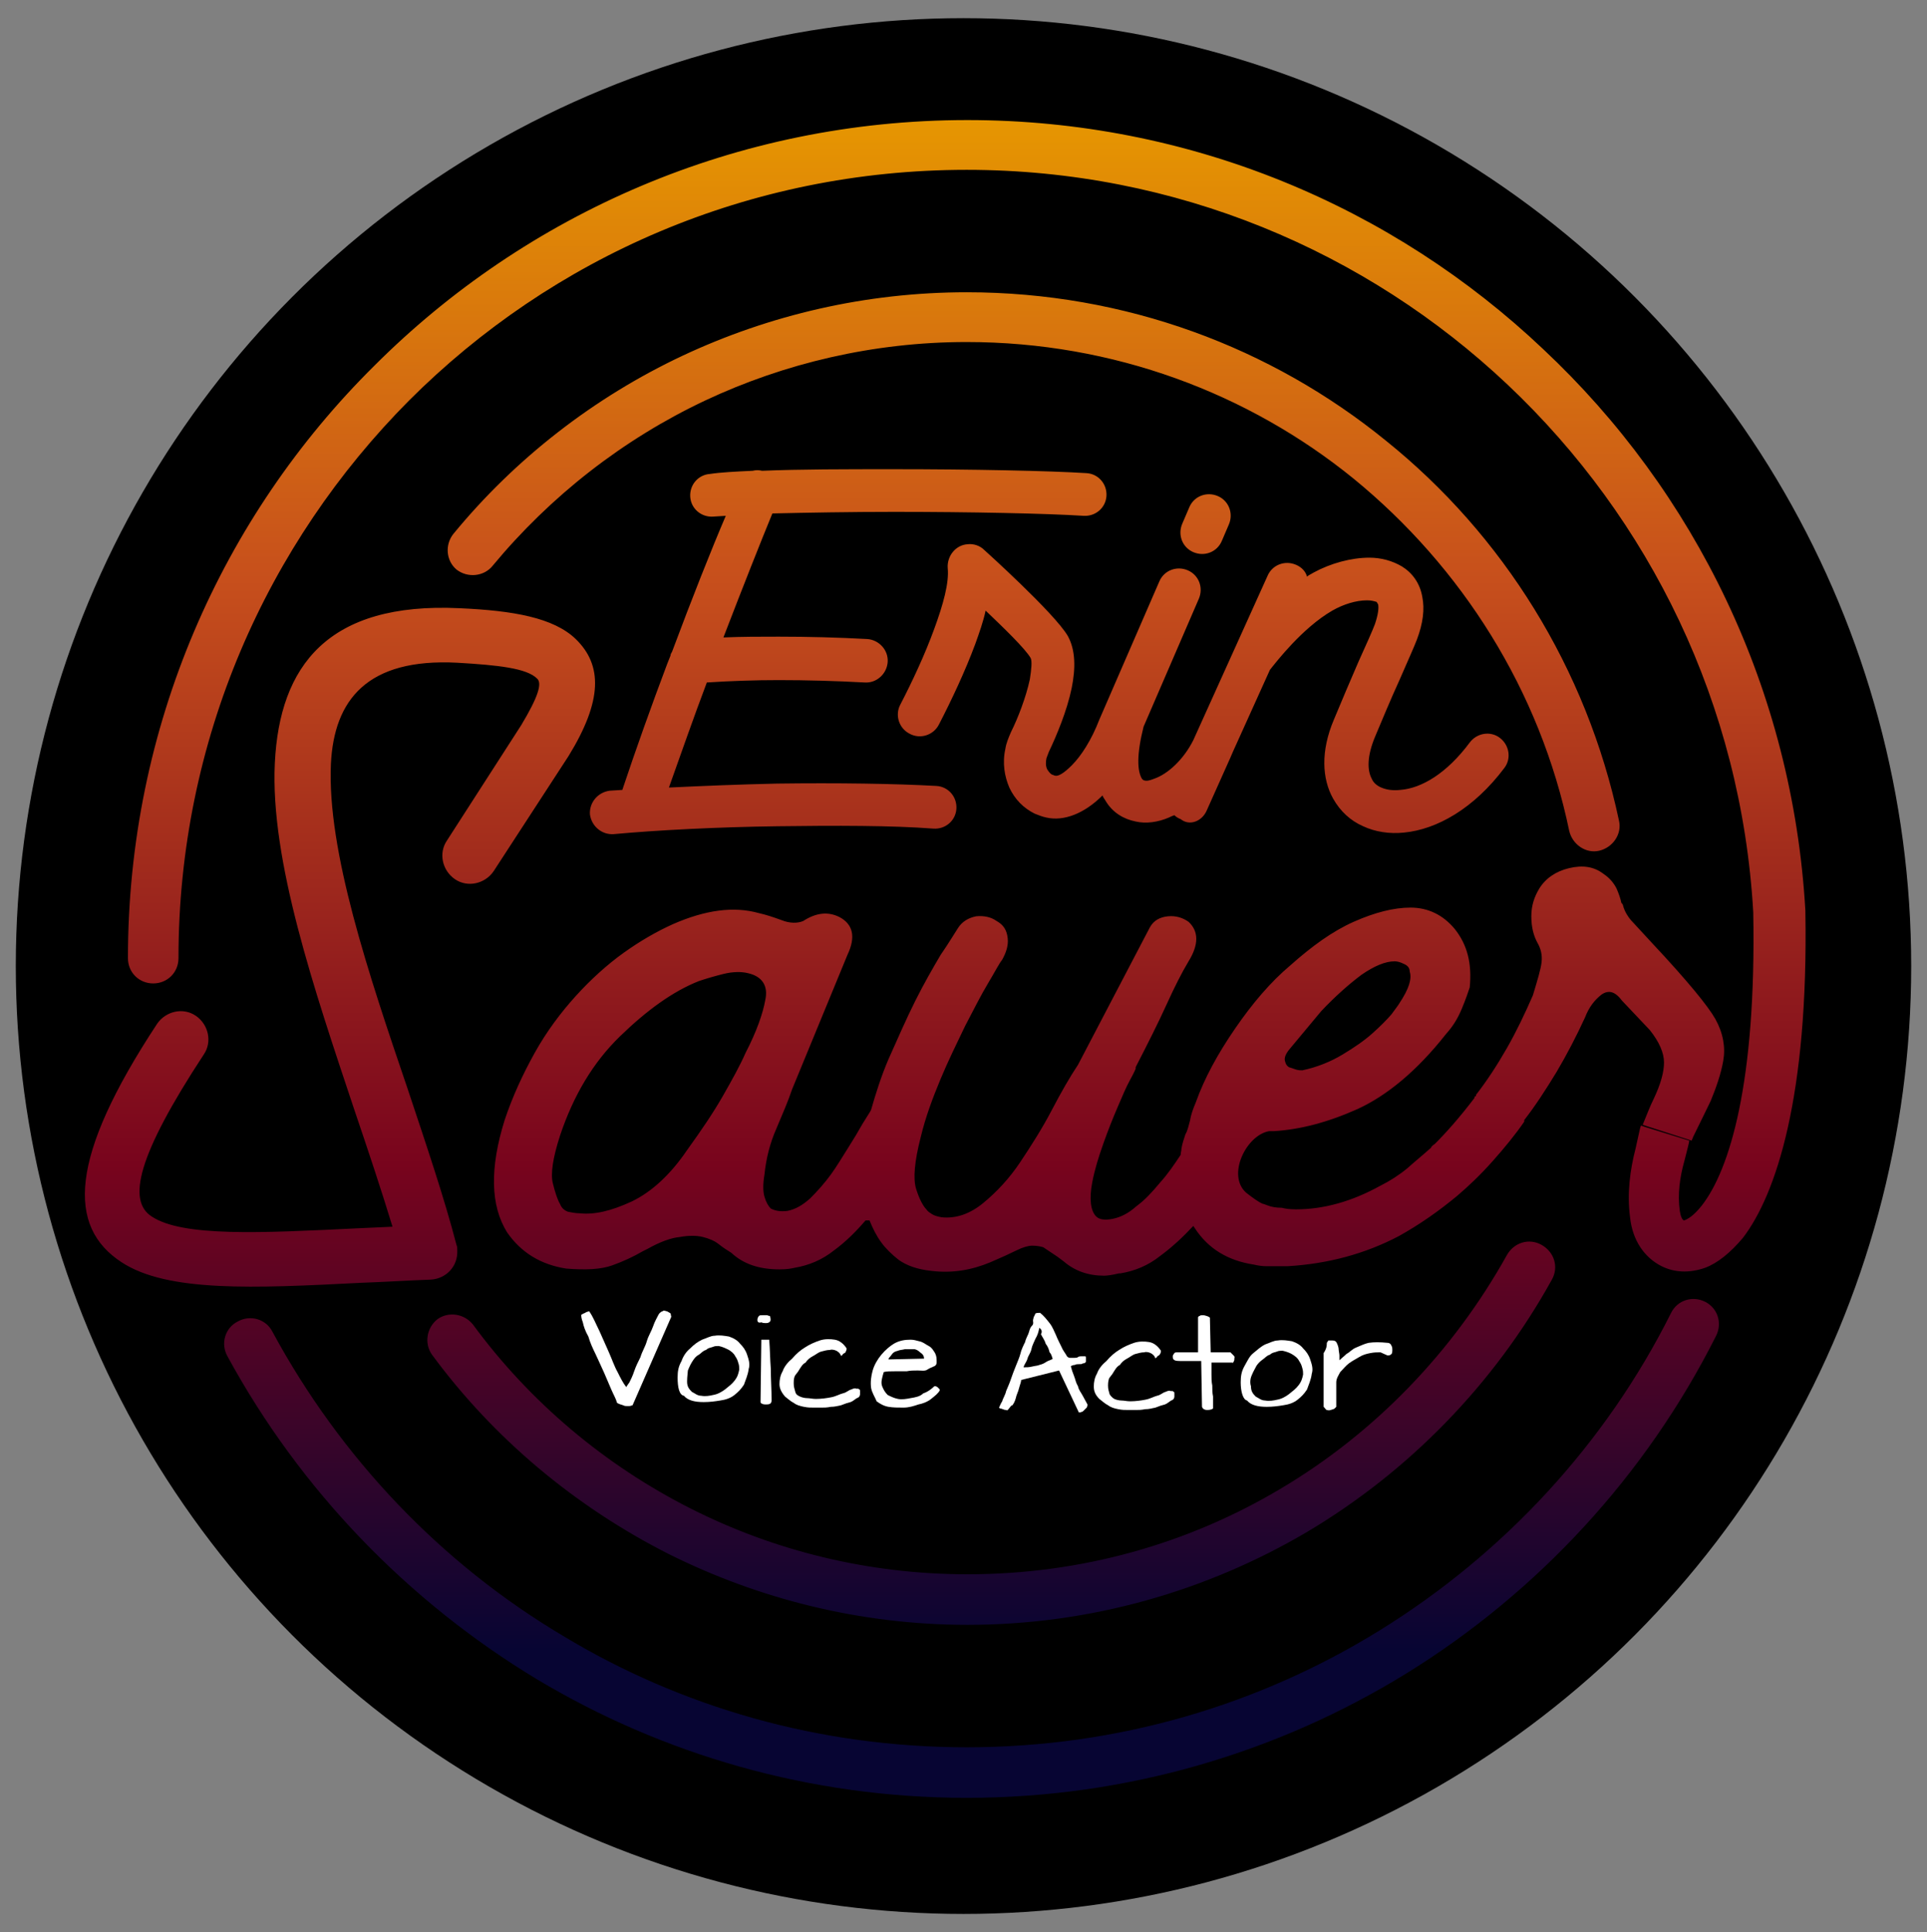 <?xml version="1.0" encoding="utf-8"?>
<!-- Generator: Adobe Illustrator 26.0.1, SVG Export Plug-In . SVG Version: 6.00 Build 0)  -->
<svg version="1.1" id="Layer_1" xmlns="http://www.w3.org/2000/svg" xmlns:xlink="http://www.w3.org/1999/xlink" x="0px" y="0px"
	 viewBox="0 0 244 244.6" style="enable-background:new 0 0 244 244.6;" xml:space="preserve">
<rect x="0" y="0" width="244" height="244.6" fill="#808080" stroke="none"/>
<style type="text/css">
	.st0{fill:url(#SVGID_1_);}
	.st1{fill:#FFFFFF;}
</style>
<g>
	<ellipse cx="122" cy="122.3" rx="120" ry="120"/>
	<g>
		
			<linearGradient id="SVGID_1_" gradientUnits="userSpaceOnUse" x1="119.73" y1="224.701" x2="119.73" y2="12.301" gradientTransform="matrix(1 0 0 1 0 2.852)">
			<stop  offset="8.793970e-02" style="stop-color:#070533"/>
			<stop  offset="0.377" style="stop-color:#78041D"/>
			<stop  offset="0.726" style="stop-color:#C74F1C"/>
			<stop  offset="1" style="stop-color:#E69601"/>
		</linearGradient>
		<path class="st0" d="M95.3,59.6c0.4-0.1,0.8-0.1,1.2,0c4.7-0.2,10.7-0.2,16.7-0.2c9.8,0,19.7,0.2,24.4,0.5
			c1.5,0.1,2.6,1.4,2.5,2.9s-1.4,2.6-2.9,2.5c-4.7-0.3-14.4-0.5-24-0.5c-5.5,0-11,0.1-15.4,0.2c-1.4,3.4-3.7,9.2-6.2,15.7
			c2.3-0.1,4.6-0.1,7-0.1c3.8,0,7.5,0.1,11.2,0.3c1.5,0.1,2.7,1.4,2.6,2.9s-1.4,2.7-2.9,2.6c-3.7-0.2-7.3-0.3-10.9-0.3
			c-3,0-6,0.1-9.1,0.3c-1.7,4.5-3.3,9.1-4.8,13.3c4.2-0.2,9-0.4,13.7-0.5c7.5-0.1,14.9,0,20.2,0.3c1.5,0.1,2.6,1.4,2.5,2.9
			s-1.4,2.6-2.9,2.5c-5.2-0.4-12.4-0.4-19.7-0.3c-7.7,0.1-15.4,0.5-20.8,1c-1.5,0.1-2.8-1-3-2.5c-0.1-1.5,1-2.8,2.5-3l1.6-0.1
			c1.7-5.1,3.7-10.7,5.7-16l0.4-1c0-0.2,0.1-0.3,0.2-0.5c2.5-6.7,5-13,6.8-17.2l-1.6,0.1c-1.5,0.1-2.8-1-2.9-2.5s1-2.8,2.5-2.9
			C91.2,59.8,93.1,59.7,95.3,59.6z M110.1,154.5c0.4,1,0.9,2,1.5,2.8c0.5,0.7,1.3,1.5,2.2,2.2c1,0.7,2.3,1.2,4.2,1.4
			c2.6,0.3,5-0.1,7.4-1.1c1.4-0.6,2.5-1.1,3.3-1.5c0.8-0.4,1.5-0.6,2-0.6c0.6,0,1.1,0.1,1.4,0.2c0.3,0.2,0.9,0.6,1.8,1.2l0.8,0.6
			c1.4,1.2,3.1,1.8,5.1,1.8c0.4,0,1.1-0.1,1.9-0.3h0.2c1.8-0.3,3.5-1,5-2.2c1.5-1.1,2.9-2.4,4.2-3.8l0.2,0.3
			c1.7,2.6,4.2,4.1,7.5,4.6c0.4,0.1,1,0.2,1.6,0.2s1.2,0,1.8,0h0.8c5.2-0.3,9.9-1.6,14.1-3.8c2.7-1.5,5.1-3.2,7.4-5.1
			c1.4-1.2,2.9-2.6,4.5-4.4c1.6-1.8,2.9-3.4,4-5v-0.2c1.4-1.8,2.7-3.8,4.1-6.1c1.3-2.2,2.5-4.5,3.6-6.9c0.5-1.3,1.2-2.2,2.1-2.9
			c0.9-0.6,1.7-0.4,2.6,0.8l3.5,3.7c1.2,1.5,1.8,2.9,1.8,4.1s-0.4,2.7-1.3,4.6c-0.5,1-0.9,2.1-1.4,3.3l6.2,2
			c0.1-0.2,0.1-0.3,0.2-0.5c0.9-1.8,1.6-3.3,2.2-4.5c0.7-1.7,1.3-3.4,1.6-5.1s0-3.5-1-5.3c-0.9-1.6-3.5-4.8-8-9.6l-2.4-2.6
			c-0.6-0.6-1.1-1.4-1.3-2.2c0-0.1-0.1-0.2-0.2-0.3c-0.1-0.5-0.3-1.1-0.6-1.8c-0.3-0.6-0.8-1.3-1.7-1.9c-1.2-0.9-2.6-1.1-4.3-0.7
			s-3,1.3-3.8,2.6c-0.6,1-1,2.1-1,3.5s0.3,2.5,0.8,3.4c0.4,0.7,0.6,1.5,0.5,2.4s-0.5,2.2-1.1,4.2c-1,2.3-2.1,4.6-3.3,6.7
			c-1.2,2.1-2.5,4.1-3.9,5.9c0,0.1,0,0.2-0.1,0.2s-0.1,0.1-0.1,0.2c-1.9,2.5-3.6,4.4-5,5.8c-0.3,0.2-0.5,0.4-0.5,0.5
			c-1,0.9-2,1.7-3,2.6c-1.1,0.9-2.2,1.6-3.4,2.2c-3.6,2-7.2,3-10.7,3c-0.9,0-1.4-0.1-1.8-0.2c-0.7,0-1.3-0.1-1.8-0.3
			c-0.3-0.1-0.5-0.2-0.6-0.2c-0.5-0.2-1.2-0.7-2.1-1.4c-2.5-2.2,0-7.3,2.9-7.8h0.6c3.3-0.2,6.8-1.1,10.6-2.8
			c3.7-1.7,7.5-4.8,11.2-9.5c0.9-1,1.5-2,2-3.2s0.8-2.1,1-2.7c0.3-3-0.3-5.4-1.9-7.4c-1.5-1.8-3.4-2.7-5.6-2.7
			c-2.1,0-4.5,0.6-7.2,1.8s-5.3,3.1-8,5.5c-2.5,2.1-4.8,4.8-7,8s-3.9,6.3-5,9.4c-0.3,0.7-0.6,1.5-0.7,2.2c-0.2,0.7-0.3,1.3-0.6,1.8
			c-0.2,0.6-0.4,1.2-0.5,1.8c0,0.3-0.1,0.5-0.1,0.8c-0.8,1.2-1.6,2.4-2.6,3.5c-1,1.2-1.9,2.2-3,3c-1,0.9-2,1.4-3,1.6
			c-1,0.2-1.7,0.1-2.1-0.3c-0.7-0.7-0.9-2.2-0.5-4.3c0.3-1.6,0.8-3.2,1.4-4.9c0.6-1.7,1.2-3.2,1.8-4.6c0.6-1.4,1.1-2.6,1.6-3.5
			s0.7-1.4,0.7-1.4v-0.2c1.6-3.1,2.9-5.7,3.9-7.9s1.9-4,2.8-5.5c1.3-2.1,1.3-3.8,0-5c-0.7-0.5-1.6-0.8-2.6-0.7
			c-1,0.1-1.8,0.5-2.3,1.4l-9.1,17.4c-1,1.5-2.1,3.4-3.3,5.7s-2.6,4.5-4,6.6c-1.4,2.1-3,3.8-4.7,5.2s-3.5,2-5.3,1.8
			c-0.5-0.1-0.9-0.2-1.2-0.4s-0.5-0.3-0.7-0.6c-0.4-0.4-0.9-1.3-1.3-2.6s-0.2-3.5,0.6-6.6c0.6-2.5,1.5-4.9,2.5-7.3
			c1-2.4,2.1-4.6,3.1-6.7c1.1-2.1,2-3.9,2.9-5.4s1.4-2.5,1.8-3c0.5-0.9,0.8-1.8,0.7-2.7c-0.1-1-0.5-1.7-1.4-2.2
			c-0.7-0.5-1.6-0.7-2.6-0.6c-1,0.2-1.8,0.7-2.3,1.5c-0.4,0.6-1.1,1.8-2.2,3.4c-1,1.7-2.1,3.6-3.2,5.8s-2.2,4.7-3.4,7.4
			c-0.9,2.1-1.6,4.3-2.2,6.4l-0.1,0.2l-1,1.6c-0.5,0.9-1.1,1.9-1.8,3s-1.4,2.3-2.2,3.4c-0.8,1.1-1.7,2.1-2.6,3
			c-1,0.9-1.9,1.4-2.9,1.6c-0.9,0.1-1.5,0-2.1-0.3c-0.3-0.3-0.6-0.8-0.8-1.5c-0.2-0.7-0.2-1.6,0-2.8c0.2-2,0.7-4,1.5-5.8
			c0.8-1.9,1.5-3.5,2-5l7-17c1.1-2.3,0.7-3.9-1-4.8c-1.4-0.7-2.9-0.6-4.6,0.5c-0.7,0.3-1.7,0.3-2.7-0.1c-1.1-0.4-2-0.7-2.9-0.9
			c-3.2-0.9-6.8-0.4-10.9,1.4c-2,0.9-4.1,2.1-6.2,3.6s-4.2,3.4-6.1,5.5s-3.7,4.5-5.2,7.2s-2.8,5.5-3.8,8.5
			c-1.9,6.1-1.8,10.8,0.3,14.2c1.8,2.6,4.3,4.1,7.5,4.6c2.5,0.2,4.4,0.1,5.8-0.4s2.7-1.1,3.9-1.8l0.6-0.3c1.6-0.9,3-1.4,4.1-1.5
			c1.1-0.2,2.1-0.2,2.9,0s1.5,0.5,2,0.9s1.1,0.8,1.6,1.1c1.5,1.4,3.5,2.1,6.1,2.1c0.9,0,1.5-0.1,1.9-0.2c1.8-0.3,3.5-1,5-2.2
			c1.5-1.1,2.8-2.4,4-3.8L110.1,154.5L110.1,154.5z M94.4,133.3c-0.7,1.6-1.7,3.4-2.9,5.5c-1.2,2.1-2.7,4.3-4.5,6.8
			c-2.1,3.1-4.5,5.3-7,6.5c-2.6,1.2-4.7,1.7-6.6,1.5c-0.5,0-1-0.1-1.5-0.2c-0.5-0.2-0.8-0.5-1-1c-0.3-0.5-0.6-1.4-0.9-2.6
			c-0.3-1.2,0-3.2,0.9-6c1.7-5.1,4.2-9.3,7.6-12.6s6.7-5.7,10-7c0.9-0.3,1.9-0.6,3.1-0.9s2.3-0.3,3.1-0.1c1.8,0.4,2.6,1.6,2.2,3.4
			C96.6,128.3,95.8,130.6,94.4,133.3L94.4,133.3z M167.3,128c1.8-1.9,3.5-3.4,5.1-4.6c1.6-1.1,3-1.7,4.2-1.7c0.3,0,0.7,0.1,1.1,0.3
			c0.5,0.2,0.8,0.5,0.8,1c0.3,0.9-0.1,2.2-1.3,4c-0.1,0.2-0.5,0.7-1,1.4c-0.6,0.7-1.4,1.5-2.4,2.4s-2.3,1.8-3.8,2.7s-3.2,1.6-5.1,2
			c-0.2,0-0.5,0-0.8-0.1s-0.6-0.2-0.9-0.3c-0.3-0.2-0.4-0.4-0.5-0.8c-0.1-0.4,0.1-0.9,0.6-1.5L167.3,128z M152.8,102.6l3-6.7
			c0.1-0.2,0.2-0.5,0.3-0.7l4.7-10.4c0.8-1,4.1-5.3,7.9-7.5c1.4-0.8,3-1.3,4.4-1.3c0.5,0,0.9,0.1,1.2,0.2c0.1,0.1,0.1,0.2,0.2,0.3
			c0.1,0.5,0,1.3-0.4,2.5c-0.3,0.8-1.1,2.6-2.1,4.8c-1,2.3-2.1,4.9-3.1,7.3c-1.7,4-1.5,7.5-0.1,10c0.9,1.6,2.2,2.8,3.8,3.5
			c1.5,0.7,3.3,1,5.2,0.8c4.1-0.4,8.8-3,12.7-8.2c0.9-1.2,0.6-2.9-0.6-3.8c-1.2-0.9-2.9-0.6-3.8,0.6c-2.9,3.9-6.1,5.8-8.8,6
			c-0.9,0.1-1.7,0-2.4-0.3c-0.5-0.2-1-0.6-1.2-1.1c-0.6-1.1-0.6-2.9,0.4-5.3c0.8-1.9,2-4.8,3.1-7.2c1-2.3,1.9-4.3,2.2-5.1
			c0.8-2.1,1-3.9,0.7-5.4c-0.3-1.8-1.3-3.1-2.6-3.9c-1.2-0.7-2.6-1.1-4.1-1.1c-2.3,0-4.9,0.7-7.1,1.9c-0.3,0.2-0.6,0.3-0.8,0.5
			c-0.2-0.7-0.7-1.2-1.4-1.5c-1.4-0.6-3,0-3.6,1.4l-9.4,20.8c-1.2,2.4-3.2,4.3-5,4.9c-0.5,0.2-0.9,0.3-1.2,0.2
			c-0.1,0-0.2-0.1-0.3-0.2c-0.6-1-0.7-3,0.2-6.6l7-16.2c0.6-1.4,0-3-1.4-3.6s-3,0-3.6,1.4l-7.6,17.5c-1,2.6-2.3,4.6-3.5,5.8
			c-1,1-1.7,1.4-2.1,1.3c-0.1,0-0.2-0.1-0.3-0.1c-0.3-0.1-0.5-0.4-0.7-0.7c-0.2-0.4-0.2-0.9-0.1-1.4c0.1-0.3,0.2-0.5,0.3-0.8
			c1-2.1,2.3-5.2,2.9-8.1c0.5-2.5,0.5-4.8-0.5-6.6c-1.7-2.9-10.6-10.9-10.6-10.9c-0.5-0.5-1.3-0.8-2.1-0.7c-1.5,0.1-2.6,1.5-2.5,3
			c0.2,1.9-0.6,4.7-1.7,7.7c-1.2,3.3-2.8,6.7-4.3,9.6c-0.7,1.3-0.2,3,1.2,3.7c1.3,0.7,3,0.2,3.7-1.2c1.6-3.1,3.3-6.7,4.6-10.2
			c0.5-1.4,1-2.8,1.3-4.2c2.3,2.2,5,4.8,5.7,6l0,0c0.2,0.4,0.1,1.4-0.1,2.7c-0.5,2.3-1.5,4.9-2.4,6.7c-0.3,0.7-0.6,1.4-0.7,2.1
			c-0.4,1.8-0.1,3.5,0.5,4.9c0.7,1.5,1.8,2.6,3.2,3.3c0.5,0.2,1,0.4,1.5,0.5c2.2,0.5,4.8-0.5,7.1-2.8c0.1,0.3,0.3,0.5,0.4,0.7
			c0.9,1.5,2.3,2.3,3.8,2.6c1.3,0.3,2.8,0.1,4.2-0.5c0.2-0.1,0.4-0.2,0.7-0.3c0.2,0.2,0.5,0.4,0.8,0.5
			C150.6,104.6,152.2,104,152.8,102.6L152.8,102.6z M151.1,69.9c-1.4-0.6-2-2.2-1.4-3.6l0.9-2.1c0.6-1.4,2.2-2,3.6-1.4
			s2,2.2,1.4,3.6l-0.9,2.1C154.1,69.9,152.5,70.5,151.1,69.9z M15.4,159.8c5.8,3.8,16.7,3.3,30.3,2.6c2.9-0.1,5.9-0.3,8.8-0.4
			c2-0.1,3.5-1.7,3.4-3.7c0-0.3,0-0.5-0.1-0.7c-1.5-5.8-3.8-12.6-6.2-19.8c-4.9-14.4-10.2-30.1-9.7-41.1c0.4-8.1,4.6-13.4,16-12.8
			c5.2,0.3,8.8,0.7,10.1,2c0.7,0.6,0.1,2.4-2,5.9l-9.4,14.6c-1.1,1.6-0.6,3.8,1,4.9s3.8,0.6,4.9-1L72,95.7c4.3-7,4.3-11.5,0.9-14.8
			c-2.8-2.7-7.9-3.6-14.7-3.9c-16.7-0.8-22.8,7.3-23.4,19.6c-0.6,12.3,5,28.7,10,43.7c1.8,5.3,3.5,10.4,4.9,15l-4.4,0.2
			c-12.3,0.6-22.2,1.1-26.1-1.5c-3.1-2-1.8-7.7,6.6-20.5c1.1-1.6,0.6-3.8-1-4.9c-1.6-1.1-3.8-0.6-4.9,1
			C8.7,146.6,8.5,155.3,15.4,159.8z M208.4,142.7l-0.6-0.2c-0.1,0.1-0.1,0.2-0.7,2.9c-0.7,2.7-1.1,5.7-0.7,8.7
			c0.3,2.9,1.8,5.1,4,6.2c1.6,0.8,3.5,0.9,5.5,0.2c1.6-0.6,3.2-1.9,4.8-3.8c4.2-5.5,8.3-17.9,7.9-41.3v-0.1
			c-1.6-28-14-53.1-33.2-71.1c-19-18-44.7-29-72.9-29c-29.3,0-55.9,11.9-75.1,31.1c-19.3,19.1-31.2,45.7-31.2,75
			c0,1.8,1.4,3.2,3.2,3.2s3.2-1.4,3.2-3.2c0-27.6,11.2-52.5,29.2-70.6c18.1-18.1,43-29.2,70.6-29.2c26.5,0,50.6,10.3,68.5,27.2
			c18,17,29.6,40.5,31.1,66.8c0.4,21.6-3,32.6-6.5,37.1c-0.8,1-1.4,1.5-2,1.8c-0.2,0.1-0.3,0.1-0.3,0.1c-0.2-0.1-0.4-0.5-0.5-1.2
			c-0.3-2.1,0-4.3,0.6-6.4c0.4-1.5,0.6-2.4,0.6-2.5L208.4,142.7z M68,212.6c15.9,9.5,34.5,15,54.4,15c20.4,0,39.5-5.8,55.6-15.7
			c16.7-10.3,30.4-25.1,39.3-42.8c0.8-1.6,0.2-3.5-1.4-4.3c-1.6-0.8-3.5-0.2-4.3,1.4c-8.3,16.6-21.2,30.5-36.9,40.2
			c-15.2,9.4-33.1,14.8-52.3,14.8c-18.7,0-36.2-5.1-51.1-14.1c-15.5-9.2-28.2-22.6-36.8-38.5c-0.8-1.6-2.8-2.2-4.4-1.3
			c-1.6,0.8-2.2,2.8-1.3,4.4C38,188.6,51.6,202.7,68,212.6z M62.4,71.6c7.3-8.8,16.5-16,26.9-20.9c10-4.7,21.3-7.4,33.1-7.4
			c18.6,0,35.7,6.5,49,17.3c13.7,11.2,23.6,26.8,27.3,44.6c0.4,1.7,2.1,2.9,3.8,2.5s2.9-2.1,2.5-3.8c-4.1-19.3-14.7-36.2-29.5-48.1
			C161,44,142.5,37,122.4,37c-12.8,0-25,2.9-35.9,8c-11.3,5.3-21.3,13.1-29.1,22.6c-1.1,1.4-0.9,3.4,0.4,4.5
			C59.2,73.2,61.3,73,62.4,71.6L62.4,71.6z M162.1,188.5c-11.6,6.9-25.1,10.8-39.6,10.8c-12.6,0-24.5-3-35-8.3
			c-10.9-5.5-20.4-13.5-27.6-23.3c-1.1-1.4-3.1-1.7-4.5-0.7c-1.4,1.1-1.7,3.1-0.7,4.5c7.8,10.6,18.1,19.2,29.9,25.2
			c11.4,5.7,24.3,9,37.9,9c15.6,0,30.3-4.3,42.9-11.7c13-7.7,23.8-18.8,31.1-32c0.9-1.6,0.3-3.5-1.3-4.4s-3.5-0.3-4.4,1.3
			C184,171.1,174.1,181.4,162.1,188.5z"/>
		<g>
			<path class="st1" d="M78.1,177.5c-0.1-0.4-0.4-0.9-0.7-1.6s-0.6-1.4-0.9-2.1s-0.7-1.5-1.1-2.4c-0.4-0.8-0.7-1.5-0.9-2.2
				c-0.4-0.7-0.6-1.3-0.7-1.8c-0.2-0.5-0.2-0.8-0.2-0.9c0,0,0-0.1,0.1-0.1c0.1-0.1,0.2-0.1,0.4-0.2c0.1-0.1,0.2-0.1,0.5-0.2
				c0.5,0.7,0.8,1.5,1.3,2.5c0.4,0.9,0.8,1.8,1.2,2.7c0.4,0.9,0.7,1.8,1.1,2.5c0.4,0.8,0.7,1.4,1.1,1.9c0,0,0.1-0.2,0.4-0.6
				c0.2-0.4,0.4-0.8,0.6-1.4s0.5-1.2,0.8-1.8c0.2-0.7,0.6-1.3,0.8-2c0.2-0.7,0.6-1.3,0.8-1.9c0.2-0.6,0.5-1.1,0.7-1.5
				c0.1-0.2,0.4-0.4,0.5-0.4c0.1-0.1,0.2-0.1,0.5,0c0.1,0,0.2,0.1,0.4,0.2s0.1,0.2,0.2,0.5l-4.9,11.2c-0.1,0-0.2,0.1-0.4,0.1
				c-0.1,0-0.2,0-0.4,0c-0.1,0-0.2,0-0.4-0.1C78.2,177.7,78.1,177.6,78.1,177.5z"/>
			<path class="st1" d="M85.8,174.4c0-0.8,0.1-1.4,0.5-2.1c0.2-0.6,0.6-1.2,1.1-1.6c0.5-0.5,0.9-0.8,1.5-1.1
				c0.6-0.2,1.1-0.5,1.6-0.5c0.6-0.1,1.2,0,1.8,0.1c0.6,0.2,1.1,0.5,1.4,0.9c0.4,0.4,0.7,0.8,0.9,1.4c0.2,0.6,0.4,1.2,0.2,1.8
				c-0.1,0.8-0.4,1.4-0.6,2c-0.4,0.6-0.7,0.9-1.2,1.3c-0.5,0.4-1.1,0.6-1.8,0.7c-0.6,0.1-1.3,0.2-2.1,0.2c-1.1,0-2-0.2-2.5-0.8
				C86,176.6,85.8,175.6,85.8,174.4z M87,174.9c0,0.6,0.2,0.9,0.6,1.3c0.4,0.2,0.7,0.5,1.2,0.5c0.5,0.1,1.1,0,1.5-0.1
				c0.6-0.1,1.1-0.4,1.5-0.7c0.5-0.4,0.9-0.7,1.2-1.1c0.4-0.5,0.5-0.9,0.6-1.4c0-0.2,0-0.6-0.1-0.8c-0.1-0.4-0.2-0.6-0.4-0.9
				c-0.2-0.4-0.5-0.6-0.8-0.8c-0.4-0.2-0.8-0.4-1.3-0.5c-0.2,0-0.5,0-0.7,0.1s-0.6,0.1-0.9,0.4c-0.4,0.1-0.6,0.4-0.9,0.6
				c-0.4,0.2-0.6,0.5-0.8,0.8s-0.4,0.7-0.6,1.2C87.1,173.7,87,174.3,87,174.9z"/>
			<path class="st1" d="M95.9,167.1c0-0.2,0.1-0.4,0.2-0.5s0.2-0.1,0.5-0.1c0.1,0,0.4,0,0.5,0s0.2,0.1,0.4,0.1
				c0.1,0.4,0.1,0.6,0,0.7c-0.1,0.1-0.2,0.2-0.5,0.2c-0.2,0-0.4,0-0.6-0.1C96.1,167.5,95.9,167.4,95.9,167.1z M97.4,169.6
				c0.1,1.2,0.1,2.4,0.2,3.7c0,1.3,0.1,2.6,0.1,4c0,0.2-0.1,0.4-0.2,0.4c-0.1,0.1-0.4,0.1-0.5,0.1s-0.4,0-0.5-0.1
				c-0.1,0-0.2-0.1-0.2-0.2l0.1-7.9H97.4z"/>
			<path class="st1" d="M98.7,175.2c0-0.5,0.1-1.1,0.4-1.6c0.2-0.6,0.7-1.2,1.2-1.6c0.5-0.6,1.1-1.1,1.6-1.4
				c0.6-0.4,1.3-0.7,1.9-0.9s1.3-0.2,1.9-0.1c0.6,0.1,1.1,0.5,1.5,1.1c0,0.1,0,0.2-0.1,0.4s-0.1,0.2-0.2,0.2
				c-0.1,0.1-0.2,0.1-0.2,0.2c-0.1,0.1-0.2,0.1-0.2,0.2c-0.1-0.4-0.4-0.6-0.6-0.7c-0.2-0.1-0.6-0.2-0.8-0.1c-0.4,0-0.7,0.1-1.1,0.2
				c-0.4,0.1-0.7,0.4-1.1,0.6c-0.4,0.2-0.7,0.5-0.9,0.8c-0.4,0.2-0.6,0.6-0.8,0.9c-0.2,0.4-0.5,0.6-0.6,0.9s-0.1,0.6-0.1,0.8
				c0,0.5,0.1,0.7,0.2,1.1s0.4,0.5,0.6,0.6s0.6,0.2,0.9,0.2s0.7,0.1,1.1,0.1c0.7,0,1.4-0.1,1.9-0.2c0.6-0.1,1.1-0.4,1.5-0.5
				c0.5-0.1,0.7-0.4,1.1-0.5c0.2-0.1,0.5-0.2,0.6-0.1c0.1,0,0.1,0,0.2,0s0.1,0,0.2,0.1c0.1,0,0.1,0.1,0.1,0.2c0,0.1,0,0.2,0,0.4
				s-0.1,0.4-0.4,0.5c-0.2,0.1-0.5,0.4-0.8,0.5c-0.4,0.1-0.7,0.2-1.2,0.4c-0.5,0.1-0.8,0.2-1.3,0.2c-0.5,0.1-0.8,0.1-1.2,0.1
				c-0.4,0-0.7,0-0.9,0c-0.5,0-0.8,0-1.3-0.1s-0.9-0.2-1.3-0.5c-0.4-0.2-0.7-0.5-1.1-0.8C98.8,176.1,98.7,175.6,98.7,175.2z"/>
			<path class="st1" d="M110.3,175.7c-0.1-0.7,0-1.5,0.2-2.2s0.6-1.4,1.1-2s1.1-1.1,1.6-1.4c0.7-0.4,1.4-0.5,2.1-0.5
				c0.4,0,0.7,0.1,1.1,0.2c0.5,0.1,0.8,0.4,1.2,0.6s0.6,0.6,0.8,0.9c0.2,0.4,0.2,0.7,0.2,1.2c0,0.2-0.1,0.4-0.4,0.5
				c-0.2,0.1-0.5,0.2-0.8,0.4s-0.7,0.1-1.2,0.1s-0.9,0-1.4,0.1c-0.5,0-1.1,0-1.5,0c-0.5,0-1.1,0-1.4,0.1c-0.2,0.7-0.4,1.3-0.2,1.8
				s0.4,0.8,0.7,1.1c0.4,0.2,0.8,0.4,1.3,0.5s1.1,0,1.6-0.1c0.6-0.1,1.2-0.2,1.6-0.6c0.6-0.2,1.1-0.6,1.4-0.9c0,0,0.1,0,0.2,0
				c0.1,0,0.1,0.1,0.2,0.1c0.1,0.1,0.1,0.1,0.2,0.2c0.1,0.1,0.1,0.1,0.1,0.2c-0.2,0.4-0.6,0.7-1.1,1.1c-0.5,0.4-1.1,0.6-1.6,0.7
				c-0.6,0.2-1.2,0.4-1.9,0.4c-0.7,0-1.3,0-1.9-0.1s-1.1-0.4-1.5-0.7C110.8,176.9,110.4,176.3,110.3,175.7z M117,172
				c0-0.4-0.2-0.6-0.5-0.8c-0.2-0.2-0.5-0.4-0.8-0.4c-0.4,0-0.7,0-1.1,0c-0.4,0.1-0.7,0.1-0.9,0.2c-0.4,0.1-0.6,0.2-0.8,0.5
				s-0.4,0.4-0.4,0.6L117,172z"/>
			<path class="st1" d="M127.6,178.5c0,0-0.1,0.1-0.2,0c-0.1,0-0.2,0-0.4-0.1c-0.1,0-0.2-0.1-0.4-0.1c-0.1-0.1-0.1-0.1-0.1-0.1
				c0.1-0.2,0.2-0.5,0.4-0.8c0.1-0.4,0.4-0.8,0.5-1.3c0.2-0.5,0.4-0.9,0.6-1.5c0.2-0.6,0.4-1.1,0.6-1.6s0.5-1.2,0.6-1.6
				c0.1-0.5,0.4-1.1,0.6-1.5c0.1-0.5,0.4-0.9,0.5-1.3c0.1-0.4,0.2-0.6,0.4-0.8s0.1-0.5,0.1-0.6c0-0.2,0.1-0.4,0.1-0.5
				c0.1-0.1,0.1-0.2,0.2-0.4c0.1-0.1,0.4-0.1,0.6-0.1c0.5,0.4,0.8,0.8,1.2,1.3s0.6,1.1,0.8,1.5c0.2,0.5,0.5,1.1,0.7,1.5
				c0.2,0.5,0.5,0.8,0.7,1.2c0.1,0.1,0.2,0.2,0.4,0.2s0.2,0,0.5,0c0.1,0,0.4,0,0.5-0.1s0.4-0.1,0.5-0.1s0.2,0,0.4,0
				c0.1,0,0.1,0.1,0.1,0.2c0,0.2,0,0.4,0,0.5c-0.1,0.1-0.1,0.2-0.4,0.2c-0.1,0.1-0.2,0.1-0.5,0.1c-0.1,0-0.4,0-0.5,0.1
				c-0.1,0-0.2,0-0.4,0.1c-0.1,0-0.1,0.1-0.1,0.1c0.1,0.4,0.2,0.7,0.4,1.2s0.2,0.8,0.5,1.3c0.1,0.5,0.4,0.8,0.6,1.2s0.4,0.7,0.6,1.1
				c0,0.1,0,0.2-0.1,0.4c-0.1,0.1-0.2,0.2-0.4,0.4s-0.2,0.1-0.4,0.2c-0.1,0-0.2,0-0.2,0l-2.5-5.3l-4.8,1.2c0,0.2-0.1,0.5-0.2,0.8
				c-0.1,0.4-0.2,0.7-0.4,1.2c-0.1,0.4-0.2,0.8-0.5,1.2C128,177.9,127.9,178.2,127.6,178.5z M131.6,168.1c-0.1,0.5-0.2,0.9-0.5,1.4
				c-0.2,0.5-0.4,0.8-0.5,1.3s-0.4,0.8-0.5,1.2s-0.4,0.7-0.5,1.1c0.4,0,0.7,0,1.1-0.1c0.4-0.1,0.7-0.1,0.9-0.2
				c0.4-0.1,0.6-0.2,0.9-0.4s0.6-0.2,0.8-0.4c-0.1-0.1-0.1-0.5-0.4-0.8c-0.1-0.4-0.2-0.7-0.5-1.1c-0.1-0.4-0.4-0.8-0.6-1.2
				C132,168.6,131.9,168.3,131.6,168.1z"/>
			<path class="st1" d="M138.5,175.5c0-0.5,0.1-1.1,0.4-1.6c0.2-0.6,0.7-1.2,1.2-1.6c0.5-0.6,1.1-1.1,1.6-1.4
				c0.6-0.4,1.3-0.7,1.9-0.9s1.3-0.2,1.9-0.1c0.6,0.1,1.1,0.5,1.5,1.1c0,0.1,0,0.2-0.1,0.4c-0.1,0.1-0.1,0.2-0.2,0.2
				c-0.1,0.1-0.2,0.1-0.2,0.2c-0.1,0.1-0.2,0.1-0.2,0.2c-0.1-0.4-0.4-0.6-0.6-0.7c-0.2-0.1-0.6-0.2-0.8-0.1c-0.4,0-0.7,0.1-1.1,0.2
				c-0.4,0.1-0.7,0.4-1.1,0.6s-0.7,0.5-0.9,0.8c-0.4,0.2-0.6,0.6-0.8,0.9c-0.2,0.4-0.5,0.6-0.6,0.9c-0.1,0.4-0.1,0.6-0.1,0.8
				c0,0.5,0.1,0.7,0.2,1.1c0.1,0.2,0.4,0.5,0.6,0.6c0.2,0.1,0.6,0.2,0.9,0.2s0.7,0.1,1.1,0.1c0.7,0,1.4-0.1,1.9-0.2
				c0.6-0.1,1.1-0.4,1.5-0.5c0.5-0.1,0.7-0.4,1.1-0.5c0.2-0.1,0.5-0.2,0.6-0.1c0.1,0,0.1,0,0.2,0s0.1,0,0.2,0.1
				c0.1,0,0.1,0.1,0.1,0.2c0,0.1,0,0.2,0,0.4s-0.1,0.4-0.4,0.5c-0.2,0.1-0.5,0.4-0.8,0.5c-0.4,0.1-0.7,0.2-1.2,0.4
				c-0.5,0.1-0.8,0.2-1.3,0.2c-0.5,0.1-0.8,0.1-1.2,0.1s-0.7,0-0.9,0c-0.5,0-0.8,0-1.3-0.1s-0.9-0.2-1.3-0.5
				c-0.4-0.2-0.7-0.5-1.1-0.8C138.6,176.5,138.5,176,138.5,175.5z"/>
			<path class="st1" d="M148.6,172.1c-0.1-0.1-0.1-0.2-0.1-0.4s0.1-0.2,0.2-0.4c0.1-0.1,0.2-0.1,0.4-0.1h2.6v-4.4
				c0-0.1,0.1-0.2,0.2-0.2c0.1-0.1,0.2-0.1,0.4-0.1c0.1,0,0.2,0,0.5,0.1s0.2,0.1,0.4,0.2l0.1,4.4h2.5c0.1,0.1,0.2,0.2,0.4,0.4
				s0.1,0.2,0.1,0.4s0,0.2-0.1,0.4s-0.1,0.1-0.2,0.1h-2.6c0,0.6,0,1.1,0,1.5c0,0.5,0,0.9,0.1,1.4c0,0.5,0,0.9,0.1,1.4
				c0,0.5,0,0.9,0,1.5c-0.2,0.2-0.6,0.2-0.8,0.2s-0.5-0.1-0.6-0.4l-0.1-5.8h-2.7C148.8,172.3,148.7,172.2,148.6,172.1z"/>
			<path class="st1" d="M157.1,175c0-0.8,0.1-1.4,0.5-2.1c0.4-0.7,0.6-1.2,1.1-1.6s0.9-0.8,1.5-1.1c0.6-0.2,1.1-0.5,1.6-0.5
				c0.6-0.1,1.2,0,1.8,0.1c0.6,0.2,1.1,0.5,1.4,0.9c0.4,0.4,0.7,0.8,0.9,1.4c0.2,0.6,0.4,1.2,0.2,1.8c-0.1,0.8-0.4,1.4-0.6,2
				c-0.4,0.6-0.7,0.9-1.2,1.3c-0.5,0.4-1.1,0.6-1.8,0.7c-0.6,0.1-1.3,0.2-2.1,0.2c-1.1,0-2-0.2-2.5-0.8
				C157.4,177.2,157.1,176.2,157.1,175z M158.4,175.5c0,0.6,0.2,0.9,0.6,1.3c0.4,0.2,0.7,0.5,1.2,0.5c0.5,0.1,1.1,0,1.5-0.1
				c0.6-0.1,1.1-0.4,1.5-0.7c0.5-0.4,0.9-0.7,1.2-1.1c0.4-0.5,0.5-0.9,0.6-1.4c0-0.2,0-0.5-0.1-0.8c-0.1-0.4-0.2-0.6-0.4-0.9
				c-0.2-0.4-0.5-0.6-0.8-0.8s-0.8-0.4-1.3-0.5c-0.2,0-0.5,0-0.7,0.1s-0.6,0.1-0.9,0.4c-0.4,0.1-0.6,0.4-0.9,0.6s-0.6,0.5-0.8,0.8
				c-0.2,0.4-0.4,0.7-0.6,1.2C158.4,174.3,158.2,174.9,158.4,175.5z"/>
			<path class="st1" d="M168,170.1c0-0.2,0.1-0.2,0.2-0.4c0.1,0,0.2,0,0.5,0s0.5,0.1,0.6,0.4c0.1,0.2,0.2,0.5,0.2,0.7
				s0.1,0.6,0.1,0.8s0,0.5,0,0.6c0.2-0.2,0.6-0.5,0.9-0.8c0.4-0.2,0.7-0.6,1.2-0.8s1.1-0.5,1.6-0.6c0.7-0.1,1.4-0.1,2.4,0
				c0.2,0,0.4,0.1,0.5,0.4c0.1,0.1,0.1,0.4,0.1,0.5s0,0.4-0.1,0.5s-0.2,0.2-0.5,0.2c-0.2-0.1-0.5-0.2-0.9-0.4c-0.4,0-0.8,0-1.3,0.1
				s-0.9,0.2-1.4,0.5s-0.9,0.5-1.3,0.8s-0.7,0.7-1.1,1.1c-0.2,0.4-0.5,0.8-0.5,1.3v3.1c0,0-0.1,0.1-0.2,0.2
				c-0.1,0.1-0.2,0.1-0.5,0.2s-0.4,0-0.5,0s-0.2-0.2-0.4-0.4c0-0.1,0-0.2,0-0.6c0-0.4,0-0.8,0-1.3s0-1.1,0-1.6s0-1.2,0-1.8
				s0-1.1,0-1.5C168,170.7,168,170.3,168,170.1z"/>
		</g>
	</g>
</g>
</svg>
